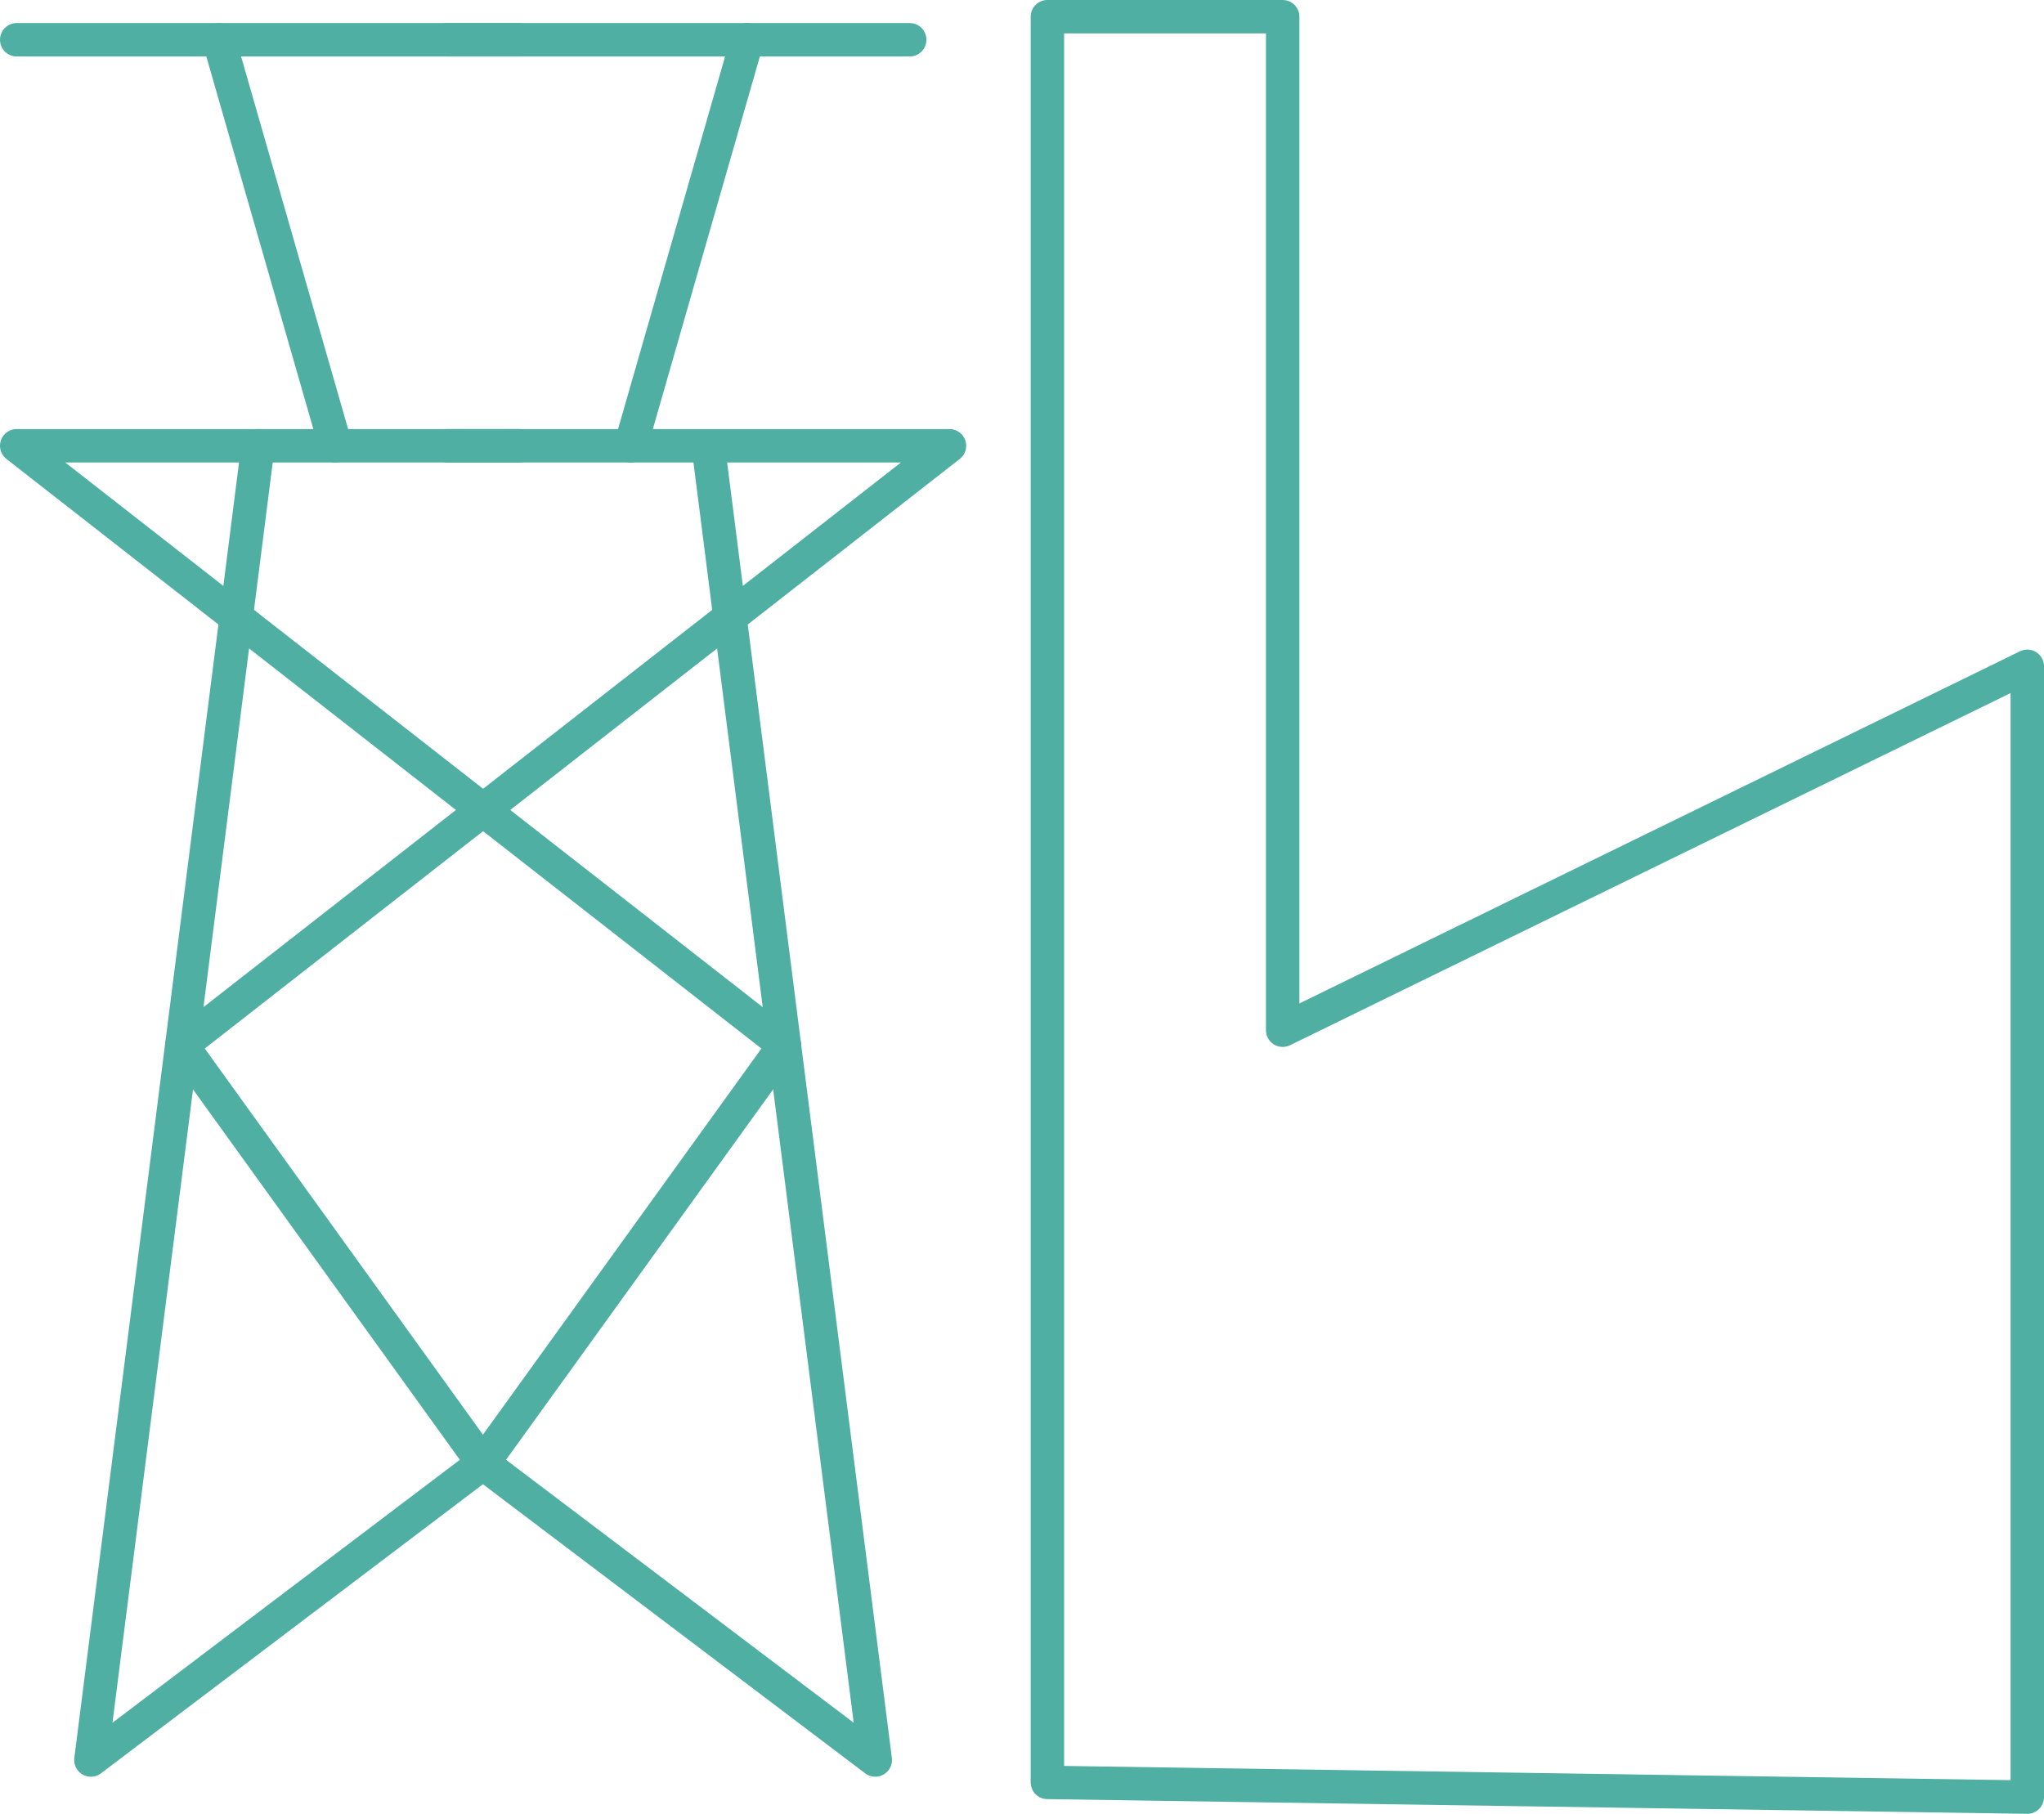 <?xml version="1.0" encoding="UTF-8"?>
<svg id="Layer_1" data-name="Layer 1" xmlns="http://www.w3.org/2000/svg" viewBox="0 0 61.16 54.28">
  <defs>
    <style>
      .cls-1 {
        fill: none;
      }

      .cls-1, .cls-2 {
        stroke: #4eafa2;
        stroke-linecap: round;
        stroke-linejoin: round;
      }

      .cls-2 {
        fill: #fff;
      }
    </style>
  </defs>
  <polygon class="cls-1" points="60.66 53.78 60.66 19.94 38.38 30.83 38.38 .5 31.34 .5 31.34 53.34 60.66 53.78"/>
  <polyline class="cls-1" points="7.72 13.34 2.72 52.67 14.45 43.79"/>
  <polyline class="cls-1" points="15.52 13.34 .5 13.34 23.47 31.28"/>
  <line class="cls-1" x1="10.04" y1="13.34" x2="6.55" y2="1.19"/>
  <line class="cls-2" x1=".5" y1="1.19" x2="15.52" y2="1.19"/>
  <polyline class="cls-1" points="13.39 13.34 28.41 13.34 5.44 31.28 14.45 43.79 26.19 52.67 21.19 13.34"/>
  <line class="cls-1" x1="18.87" y1="13.34" x2="22.36" y2="1.19"/>
  <line class="cls-1" x1="13.39" y1="1.19" x2="27.22" y2="1.19"/>
  <line class="cls-1" x1="23.47" y1="31.28" x2="14.45" y2="43.79"/>
</svg>